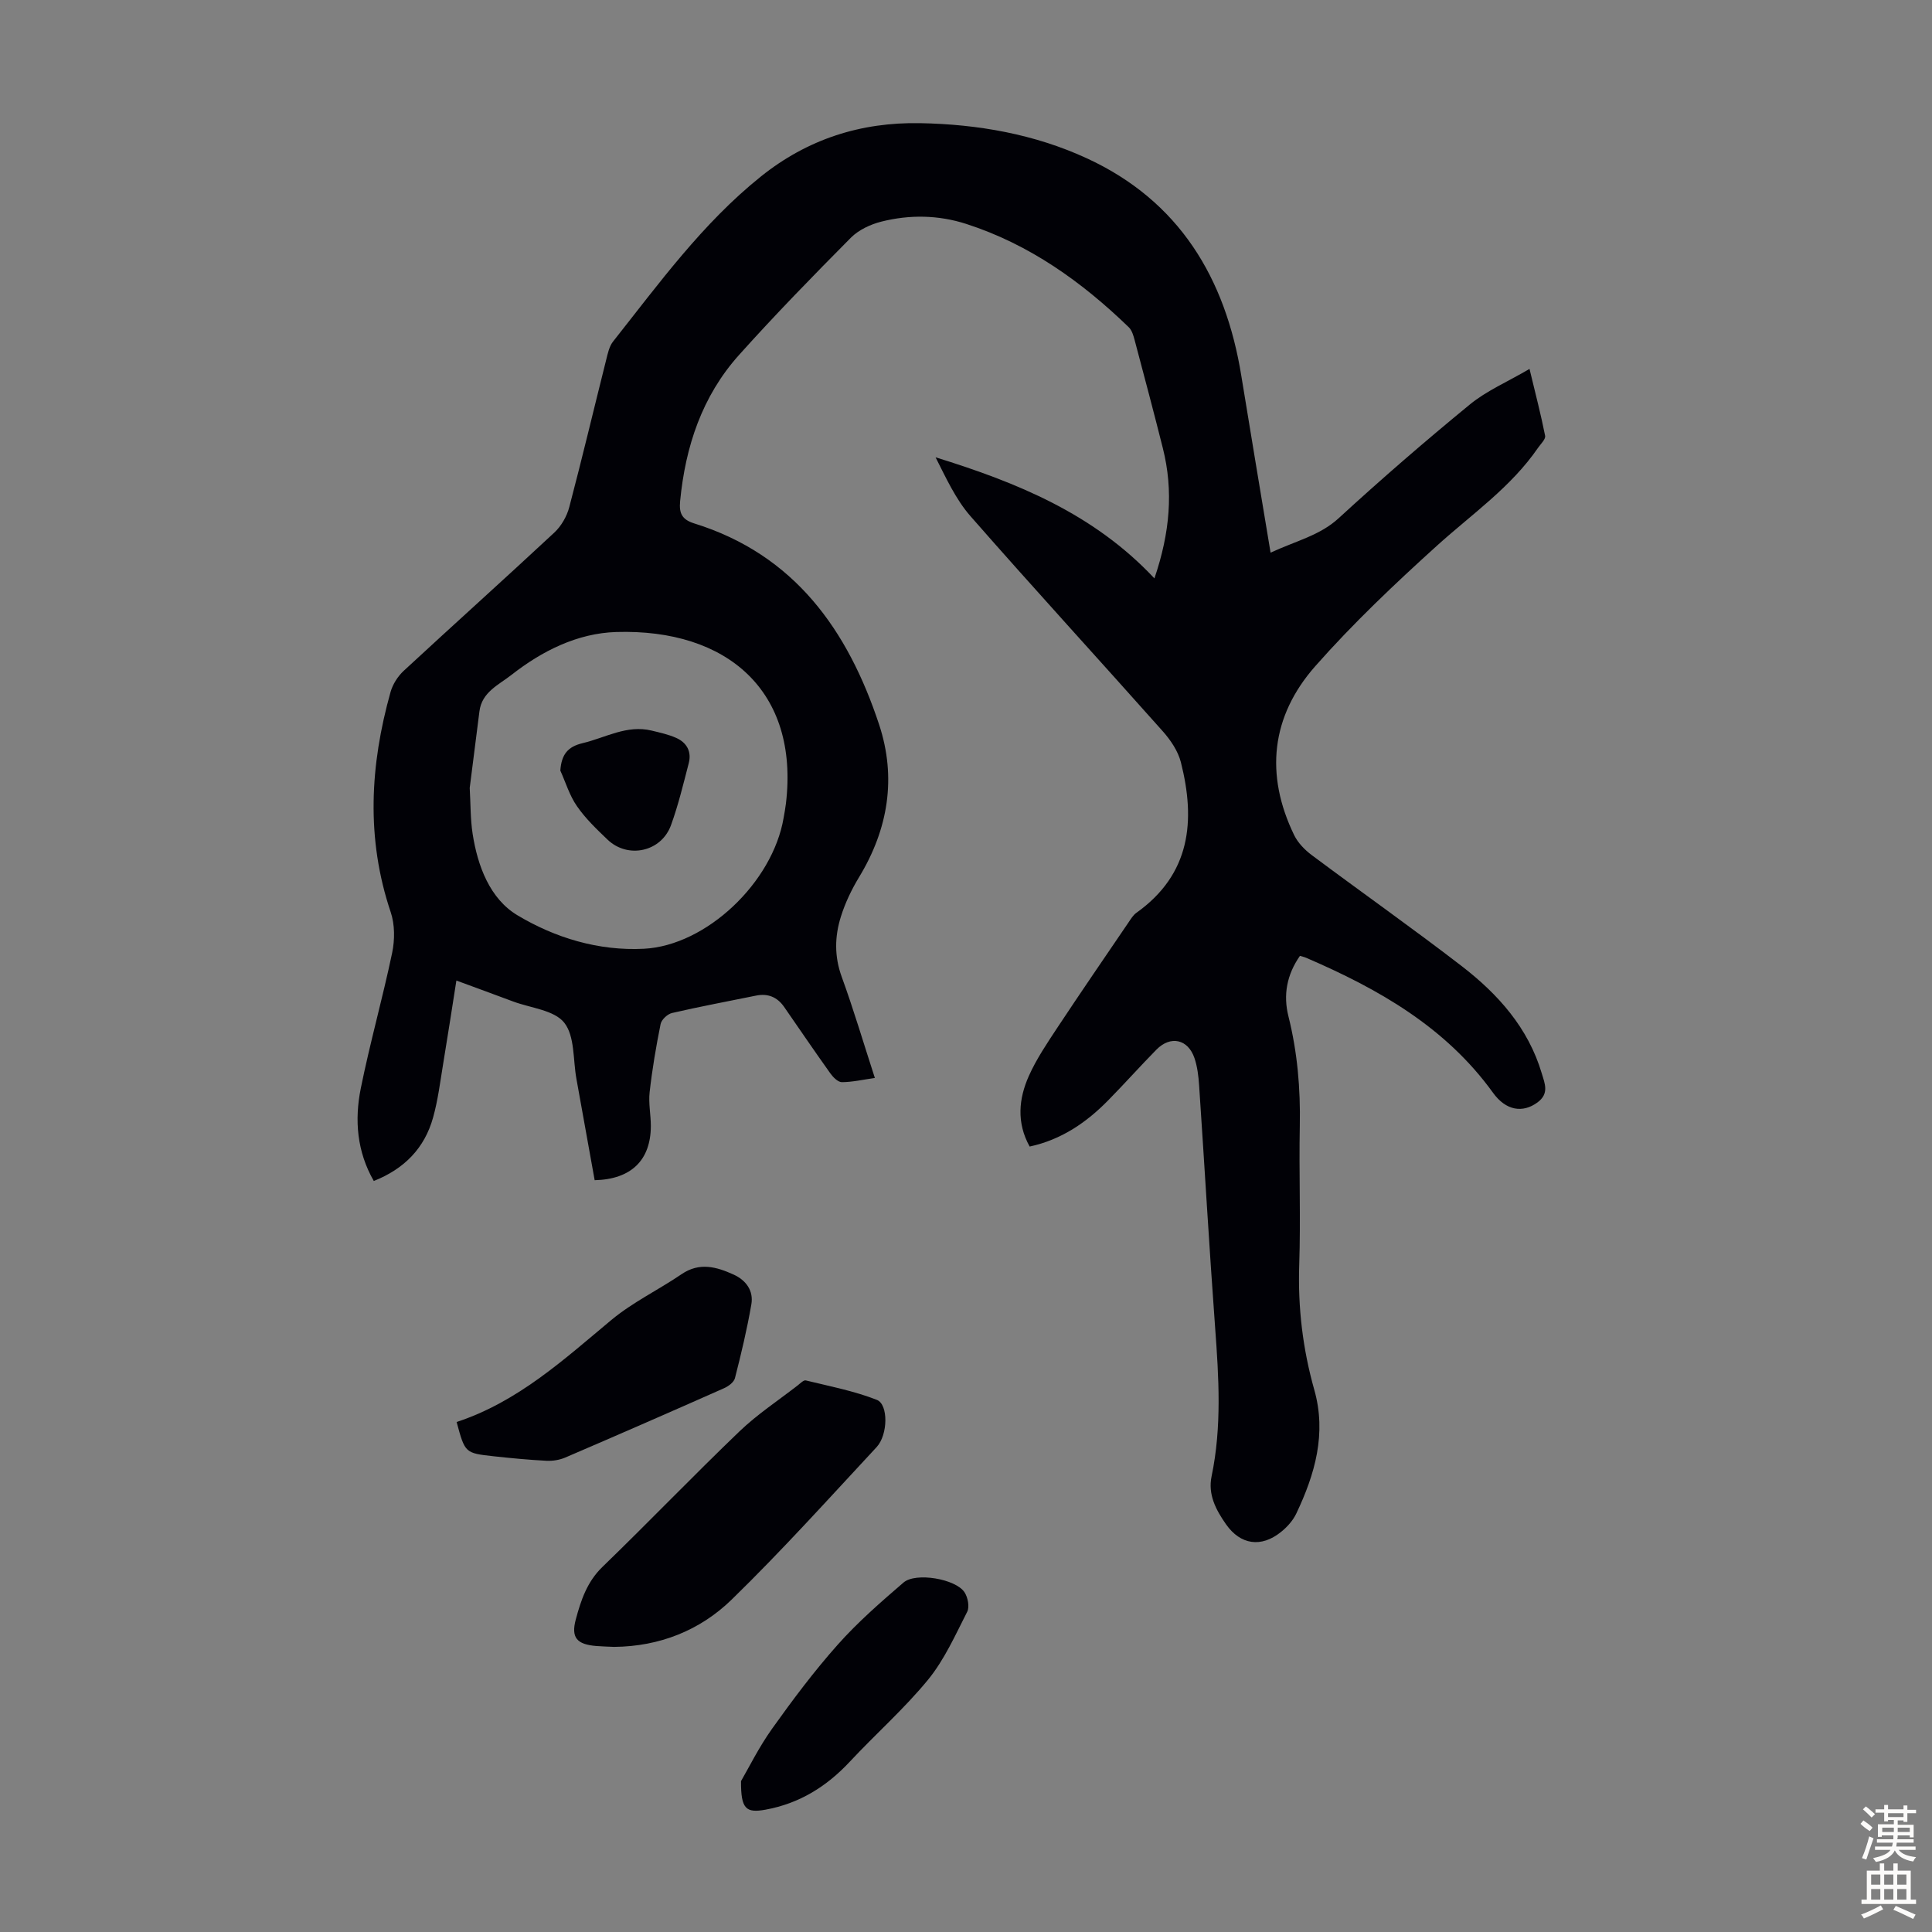 <svg enable-background="new 0 0 400 400" viewBox="0 0 400 400" xmlns="http://www.w3.org/2000/svg"><rect x="0" y="0" width="400" height="400" fill="#808080" stroke="none"/><g fill="#010106"><path d="m181.13 223.18c-2.46.35-4.65.86-6.83.87-.8 0-1.81-1.01-2.38-1.81-3.25-4.55-6.39-9.17-9.57-13.76-1.42-2.05-3.36-2.85-5.82-2.35-5.8 1.18-11.63 2.27-17.39 3.6-.95.22-2.19 1.38-2.37 2.29-.94 4.66-1.74 9.37-2.27 14.1-.26 2.31.25 4.69.25 7.03-.03 7.06-4.06 11.01-11.63 11.2-1.25-6.97-2.51-13.98-3.78-21-.72-3.96-.31-8.82-2.52-11.61-2.07-2.61-6.91-3.03-10.55-4.38-3.77-1.41-7.54-2.79-11.78-4.35-.92 5.84-1.79 11.52-2.73 17.19-.62 3.75-1.08 7.55-2.1 11.19-1.76 6.32-5.94 10.61-12.27 13.12-3.5-6.09-4.01-12.62-2.7-19.15 1.9-9.41 4.53-18.68 6.5-28.08.56-2.69.57-5.86-.3-8.43-5.13-15.24-4.29-30.4-.03-45.58.45-1.6 1.5-3.25 2.73-4.39 10.35-9.58 20.85-19 31.17-28.61 1.44-1.34 2.6-3.36 3.1-5.27 2.68-10.16 5.1-20.38 7.66-30.57.32-1.28.62-2.72 1.4-3.71 9.51-12.02 18.53-24.49 30.62-34.18 9.62-7.71 20.63-11.27 32.96-11.04 12 .22 23.7 2.28 34.55 7.29 19.09 8.81 28.67 24.76 31.95 45.01 1.95 11.99 3.96 23.96 6.06 36.62 5.47-2.52 10.23-3.57 14.13-7.16 8.81-8.09 17.87-15.93 27.13-23.52 3.46-2.84 7.75-4.66 12.35-7.36 1.26 5.26 2.38 9.52 3.23 13.84.14.71-.91 1.69-1.47 2.5-5.6 8.15-13.67 13.71-20.88 20.22-8.78 7.94-17.43 16.13-25.25 25-9.13 10.36-10.45 22.42-4.35 34.98.78 1.6 2.2 3.05 3.66 4.14 10.31 7.7 20.83 15.11 31.02 22.96 7.54 5.81 13.79 12.8 16.58 22.23.61 2.05 1.6 4.17-.9 6-3.02 2.22-6.5 1.74-9.2-2.01-9.81-13.6-23.7-21.48-38.66-27.93-.39-.17-.82-.26-1.31-.41-2.74 3.92-3.49 8.13-2.38 12.53 1.86 7.44 2.5 14.95 2.35 22.6-.19 9.62.2 19.26-.12 28.88-.29 8.82.73 17.38 3.12 25.84 2.57 9.08.14 17.47-3.72 25.6-.69 1.46-1.9 2.81-3.18 3.83-4.1 3.31-8.39 2.65-11.36-1.57-2.1-2.99-3.8-6.18-3-9.98 2.13-10.22 1.49-20.46.73-30.75-1.23-16.73-2.19-33.49-3.32-50.23-.13-1.88-.36-3.82-.96-5.59-1.35-3.94-4.96-4.71-7.88-1.74-3.37 3.43-6.58 7.03-9.95 10.46-4.53 4.62-9.71 8.18-16.29 9.6-2.75-4.95-2.27-9.9-.17-14.61 1.58-3.54 3.8-6.81 5.95-10.07 4.81-7.27 9.75-14.46 14.65-21.67.5-.73.98-1.56 1.68-2.05 11.21-7.99 12.27-19.04 9.2-31.16-.59-2.32-2.13-4.6-3.76-6.43-13.23-14.88-26.69-29.55-39.81-44.53-3.07-3.51-5.07-7.95-7.22-12.18 16.86 5.22 32.77 11.68 45.31 25.07 3.23-9.48 3.96-18.14 1.75-26.94-1.88-7.48-3.86-14.93-5.84-22.38-.25-.94-.56-2.04-1.22-2.68-9.75-9.43-20.6-17.18-33.65-21.39-5.77-1.86-11.72-1.95-17.56-.48-2.26.57-4.71 1.71-6.32 3.33-7.88 7.94-15.7 15.96-23.16 24.28-7.66 8.54-11.11 18.96-12.2 30.28-.24 2.51.39 3.81 2.93 4.6 20.78 6.46 31.81 22.11 38.27 41.64 3.63 10.99 1.9 21.63-4.14 31.58-1.55 2.56-2.88 5.33-3.77 8.18-1.29 4.1-1.38 8.23.17 12.48 2.47 6.78 4.52 13.73 6.86 20.93zm-83.88-60.05c.19 3.26.13 6.42.6 9.49 1.04 6.72 3.59 13.46 9.27 16.87 7.81 4.68 16.8 7.42 26.21 6.94 12.91-.67 26.64-13.72 28.91-27.1.17-.99.36-1.98.48-2.98 2.76-23.25-12.13-36.2-35.14-35.5-8.02.25-15.36 3.91-21.7 8.89-2.6 2.04-6.13 3.54-6.62 7.55-.67 5.31-1.35 10.62-2.01 15.84z"/><path d="m127.13 340.97c-1.22-.06-2.44-.08-3.66-.18-4.01-.33-5.28-1.7-4.26-5.5 1.06-3.94 2.32-7.78 5.5-10.86 9.56-9.25 18.77-18.85 28.37-28.06 3.69-3.54 8.03-6.4 12.09-9.55.52-.41 1.22-1.13 1.66-1.02 4.95 1.21 10.01 2.18 14.72 4.03 2.4.95 2.3 7.23-.05 9.77-9.89 10.64-19.62 21.45-30.02 31.58-6.55 6.38-14.93 9.71-24.35 9.79z"/><path d="m94.54 294.41c12.68-4.18 22.15-12.89 32.03-21.12 4.42-3.68 9.76-6.23 14.55-9.49 3.7-2.52 7.22-1.52 10.75.08 2.57 1.16 4.18 3.34 3.69 6.17-.89 5.14-2.1 10.23-3.4 15.29-.22.85-1.38 1.7-2.31 2.1-10.91 4.84-21.85 9.62-32.82 14.33-1.17.5-2.58.73-3.86.67-3.68-.19-7.35-.54-11.01-.94-5.89-.65-5.89-.68-7.62-7.09z"/><path d="m153.42 368.76c1.59-2.73 3.7-7.02 6.44-10.86 4.28-6 8.72-11.93 13.62-17.43 4.12-4.63 8.86-8.76 13.58-12.82 2.53-2.18 10.81-.76 12.63 2.01.69 1.05 1.08 3.02.56 4.04-2.46 4.82-4.72 9.92-8.1 14.06-4.94 6.03-10.87 11.25-16.2 16.97-4.81 5.16-10.45 8.66-17.44 9.94-4.05.73-5.13-.1-5.09-5.91z"/><path d="m116.01 159.54c.24-3.36 1.55-4.95 4.62-5.68 4.72-1.12 9.14-3.84 14.28-2.6 1.73.42 3.5.8 5.1 1.52 2.18.97 3.21 2.84 2.59 5.22-1.12 4.31-2.16 8.67-3.68 12.85-2.01 5.52-8.92 7.02-13.14 2.98-2.26-2.16-4.56-4.36-6.32-6.91-1.53-2.18-2.33-4.89-3.45-7.38z"/></g><path d="m385.2 377.6.6-.7c.6.4 1.3.9 1.9 1.5l-.6.7c-.8-.5-1.4-1-1.9-1.5zm.3 7.1c.6-1.4 1.1-2.9 1.5-4.5.3.1.6.3.9.4-.5 1.4-1 2.9-1.5 4.4zm.2-10.1.6-.6c.7.5 1.3 1.1 1.9 1.6l-.7.7c-.6-.6-1.2-1.2-1.8-1.7zm8.4-.8h.8v.9h1.8v.7h-1.8v1.8h-.8v-.3h-1.2v.9h3.3v2.6h-.8v-.4h-2.5c0 .3 0 .6-.1.8h3.4v.7h-3.5c0 .3-.1.6-.1.8h4v.7h-3.5c.7.9 1.9 1.3 3.6 1.5-.2.2-.4.5-.6.9-1.9-.3-3.2-1.1-3.8-2.3-.5 1.1-1.8 2-3.9 2.4-.2-.3-.4-.5-.6-.8 1.9-.4 3.1-.9 3.6-1.7h-3.2v-.7h3.5c.1-.2.1-.5.2-.8h-3.3v-.7h3.4c0-.2 0-.5 0-.8h-2.4v.3h-.8v-2.6h3.3v-.9h-1.2v.3h-.8v-1.8h-1.8v-.7h1.8v-.9h.8v.9h3.2zm-4.4 5.5h2.4c0-.3 0-.6 0-.9h-2.4zm1.2-3.1h3.2v-.8h-3.2zm4.4 2.2h-2.4v.9h2.5v-.9z" fill="#fcfbfa"/><path d="m389.2 385.8h.9v1.5h1.9v-1.5h.9v1.5h2.7v6h1.1v.9h-11.3v-.9h1.1v-6h2.7zm.2 8.7.5.8c-1.2.6-2.5 1.3-4 1.9-.2-.3-.3-.6-.6-.8 1.6-.6 3-1.3 4.1-1.9zm-2-4.3h1.9v-2.1h-1.9zm0 3.1h1.9v-2.2h-1.9zm2.7-3.1h1.9v-2.1h-1.9zm0 3.1h1.9v-2.2h-1.9zm2.4 1.3c1.4.6 2.7 1.2 4.1 1.8l-.5.9c-1.5-.7-2.8-1.4-4.1-1.9zm2.2-6.5h-1.9v2.1h1.9zm-1.9 5.2h1.9v-2.2h-1.9z" fill="#fcfbfa"/></svg>